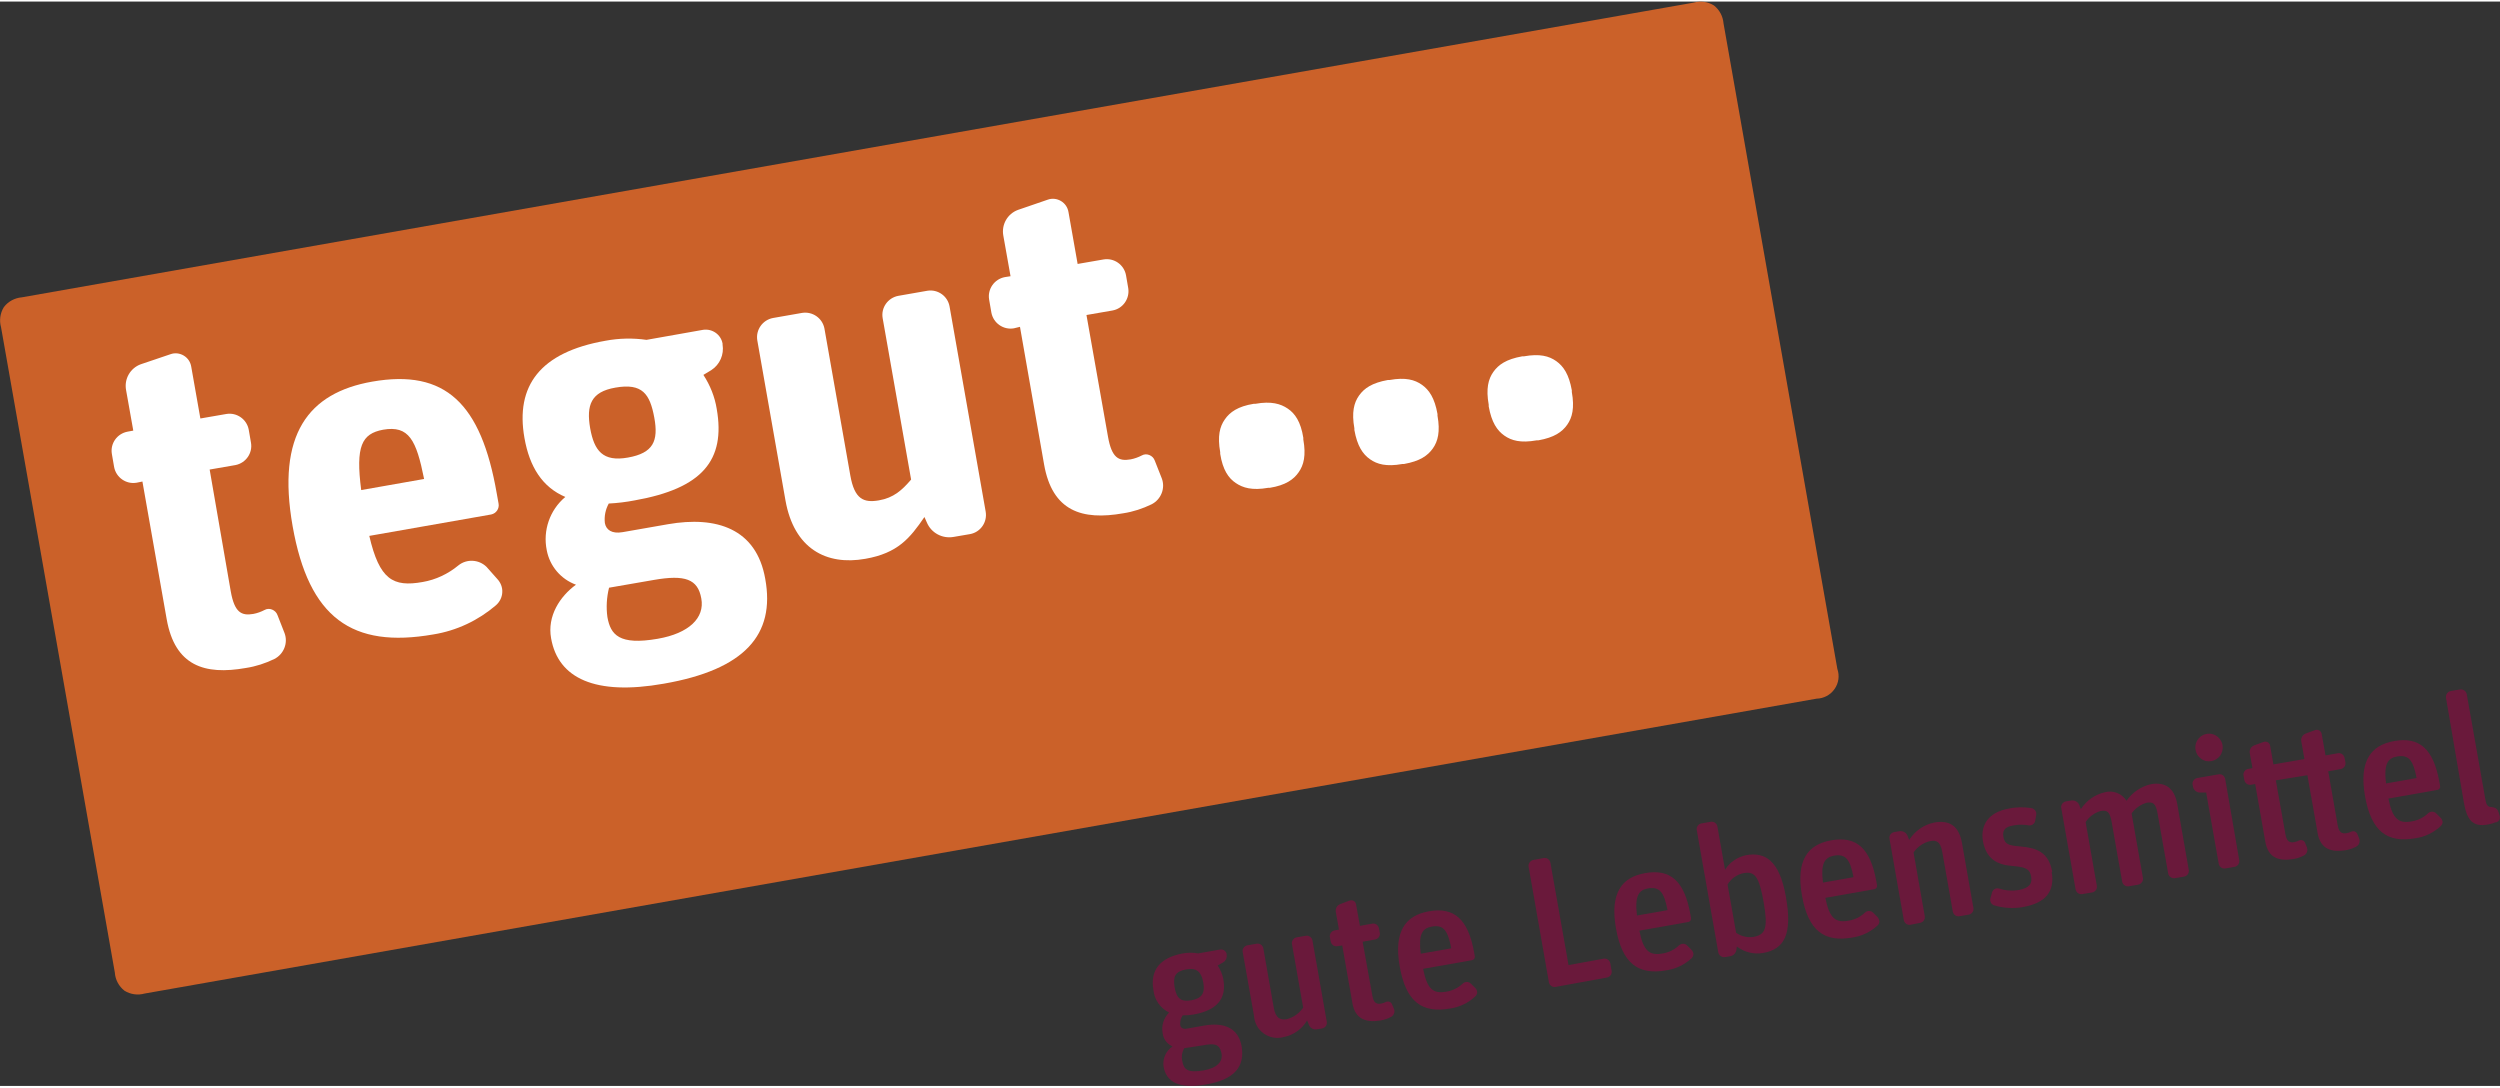 <?xml version="1.0" encoding="utf-8"?>
<svg xmlns="http://www.w3.org/2000/svg" xmlns:xlink="http://www.w3.org/1999/xlink" version="1.1" id="Ebene_1" x="0px" y="0px" viewBox="0 0 1669.4 724.1" style="enable-background:new 0 0 1669.4 724.1;" xml:space="preserve" width="200" height="87">
<rect x="0" y="0" width="1669.4" height="724.1" fill="#333333" stroke="none"/>
<style type="text/css">
	.st0{fill:#6A193B;}
	.st1{fill:#CB6129;}
	.st2{fill:#FFFFFF;}
</style>
<g>
	<path class="st0" d="M1666.9,548.1c0.9-0.3,1.7-1,2.1-1.8s0.5-1.9,0.1-2.8l-0.8-2.5c-0.8-2.4-2.5-2.9-5.1-3.2   c-1.8,0-2.9-1.4-3.4-4.1l-12.6-71.2c-0.4-2-2.3-3.4-4.3-3.2l-6.4,1.1c-2,0.4-3.4,2.3-3.2,4.3l11.9,69.7c2.1,12.2,5.8,17,16.3,15.1   c1.7-0.3,3.4-0.8,5.1-1.5"/>
	<path class="st0" d="M1600.7,504.1c7.8-1.3,10.7,2.4,13,14.4l-20.4,3.6C1591.7,508.9,1594.5,505.2,1600.7,504.1L1600.7,504.1z    M1629.7,545l-2.9-2.9c-1.5-1.5-4-1.5-5.5,0c-2.9,2.8-6.6,4.6-10.6,5.3c-8.7,1.6-13-1-15.8-15.2l32.8-5.8c1.2-0.3,1.9-1.4,1.7-2.6   l-0.4-2.3c-4-22.7-13.5-30.7-30.3-27.7c-15.6,2.8-23.6,13.4-19.4,37c4.2,23.6,15,31.2,33.6,27.9c6.3-0.9,12.1-3.7,16.8-8   c0.8-0.7,1.3-1.7,1.4-2.8C1630.9,546.8,1630.5,545.8,1629.7,545z"/>
	<path class="st0" d="M1540.8,516.6l6.8,38.6c1.9,10.9,9.3,13,18.7,11.5c2.5-0.4,4.8-1.2,7.1-2.4c1.9-1,2.7-3.3,2-5.3l-1.3-3.2   c-0.3-0.7-0.9-1.3-1.7-1.6c-0.7-0.3-1.6-0.2-2.3,0.1c-1,0.5-2,0.8-3.1,1c-3.3,0.6-5.2-0.6-6-5.3l-6.3-36l8.4-1.5   c2-0.4,3.4-2.3,3.1-4.3l-0.6-3.2c-0.4-2-2.3-3.4-4.3-3.1l-8.4,1.5l-2.6-14.4c-0.2-1-0.7-1.8-1.6-2.3c-0.8-0.5-1.9-0.5-2.8-0.2   l-6.3,2.3c-2.1,0.9-3.3,3-2.9,5.2l2.1,11.8l-20.7,3.6l-2.2-12.5c-0.2-1-0.7-1.8-1.6-2.3c-0.8-0.5-1.9-0.5-2.8-0.2l-6.3,2.3   c-2.1,0.9-3.3,3-2.9,5.2l1.8,10l-2.9,0.5c-2,0.4-3.4,2.3-3.1,4.3l0.6,3.2c0.4,2,2.3,3.4,4.3,3.1l2.9-0.5l6.8,38.6   c1.9,10.9,9.2,13,18.6,11.5c2.5-0.4,4.9-1.2,7.2-2.4c1.9-1,2.7-3.3,2-5.3l-1.3-3.2c-0.3-0.7-0.9-1.3-1.7-1.6s-1.6-0.2-2.3,0.1   c-1,0.5-2.1,0.9-3.2,1.1c-3.2,0.6-5.1-0.6-5.9-5.3l-6.4-36L1540.8,516.6z"/>
	<path class="st0" d="M1485.9,519.1c-0.4-2-2.3-3.4-4.3-3.1l-14.4,2.5c-2,0.4-3.4,2.3-3.1,4.3l0.3,1.5c0.4,2.1,2.2,3.7,4.3,3.9h4.5   l8.4,47.6c0.4,2,2.3,3.4,4.3,3.1l6.3-1.1c2-0.4,3.4-2.3,3.1-4.3L1485.9,519.1z M1476.5,507.2c3.7-0.6,6.7-3.3,7.5-7   c0.9-3.6-0.6-7.4-3.6-9.6c-3-2.2-7.1-2.3-10.2-0.3c-3.1,2-4.8,5.7-4.1,9.4c0.4,2.4,1.7,4.5,3.7,5.9   C1471.7,507.1,1474.1,507.6,1476.5,507.2L1476.5,507.2z"/>
	<path class="st0" d="M1397.1,594.9c2-0.4,3.4-2.3,3.1-4.3l-7.5-42.7c2.4-3.6,5.9-6.2,10-7.4c4.3-0.7,6.1,0.4,7.3,6.9l7.1,40.3   c0.4,2,2.3,3.4,4.3,3.1l6.4-1.1c2-0.4,3.4-2.3,3.2-4.3l-7.6-43.3c2.4-3.4,6-5.9,10-7.1c4.3-0.7,6.1,0.4,7.3,6.9l7.1,40.3   c0.4,2,2.3,3.4,4.3,3.2l6.4-1.1c2-0.4,3.4-2.3,3.1-4.3l-7.7-44c-2-11.6-8.7-14.9-17.6-13.4c-6.6,1.5-12.5,5.5-16.3,11.1   c-3-4.9-9-7.2-14.5-5.7c-6.6,1.5-12.4,5.6-16,11.3l-1.1-2.9c-0.9-2.1-3.1-3.2-5.3-2.9l-3.6,0.6c-2,0.4-3.4,2.3-3.1,4.3l9.6,54.5   c0.4,2,2.3,3.4,4.3,3.1L1397.1,594.9z"/>
	<path class="st0" d="M1370.4,581.1c-2.4-13.6-11.2-16-21.2-16.9c-8.1-0.7-10.5-1.4-11.4-6.4c-0.9-4.9,1.6-6.8,6.9-7.7   c3.3-0.6,6.7-0.6,10,0c2,0.3,4-1,4.3-3.1l0.7-3.8c0.4-2.1-1-4.2-3.1-4.6c-5-0.8-10.2-0.8-15.2,0.3c-13.5,2.4-19,10.8-17.3,21.6   c2.1,11.9,9.6,15.8,18.6,16.6c9,0.8,12.6,1.5,13.6,7.1c0.9,4.9-1.3,7.8-8.4,9.1c-4.3,0.7-8.8,0.4-13-1c-1-0.3-2-0.2-2.9,0.3   c-0.9,0.5-1.5,1.3-1.8,2.3l-1.1,3.9c-0.6,2.1,0.7,4.3,2.8,4.8c6.2,1.8,12.8,2.2,19.2,1c15.1-2.7,21.2-10.6,18.9-23.5"/>
	<path class="st0" d="M1282.2,615.2c2-0.4,3.4-2.3,3.1-4.3l-7.5-42.7c2.6-3.8,6.5-6.5,11-7.6c4.3-0.8,6.9,0.4,8.1,6.9l7.1,40.2   c0.4,2,2.3,3.4,4.3,3.1l6.4-1.1c2-0.4,3.4-2.3,3.1-4.3l-7.7-43.7c-2.1-11.6-8.7-15.2-18.4-13.5c-7,1.4-13,5.6-16.8,11.6l-1.2-2.9   c-0.9-2.1-3.1-3.2-5.3-2.9l-3.6,0.6c-2,0.4-3.4,2.3-3.1,4.3l9.6,54.5c0.4,2,2.3,3.4,4.3,3.1L1282.2,615.2z"/>
	<path class="st0" d="M1224.7,570.3c7.7-1.3,10.7,2.4,13,14.4l-20.4,3.6C1215.7,575.3,1218.4,571.6,1224.7,570.3L1224.7,570.3z    M1253.7,611.3l-2.9-2.9c-1.5-1.5-4-1.5-5.5,0c-2.9,2.8-6.6,4.6-10.6,5.3c-8.7,1.6-13-1-15.8-15.2l32.8-5.8   c1.2-0.3,1.9-1.4,1.7-2.6l-0.4-2.3c-4-22.7-13.5-30.7-30.3-27.7c-15.6,2.8-23.6,13.4-19.4,37c4.2,23.6,15,31.2,33.6,27.9   c6.3-0.9,12.1-3.7,16.8-8c0.8-0.7,1.3-1.7,1.3-2.8C1254.8,613.1,1254.4,612.1,1253.7,611.3z"/>
	<path class="st0" d="M1170.9,624.6c-4.1,0.6-8.3-0.4-11.6-2.8l-5.7-32.2c2.3-3.9,6.2-6.7,10.7-7.6c7.4-1.3,10.3,1.9,13.4,19.4   C1180.8,619.1,1178.8,623.1,1170.9,624.6L1170.9,624.6z M1192.6,598.1c-4.3-24.9-14.1-30.3-26.6-28.1c-5.8,1.2-10.9,4.7-14.1,9.7   l-5.1-28.9c-0.4-2-2.3-3.4-4.3-3.1l-6.4,1.1c-2,0.4-3.4,2.3-3.1,4.3l14.4,81.8c0.4,2,2.3,3.4,4.3,3.2l3.5-0.6   c2.2-0.3,4-2.1,4.3-4.3l0.3-2.2c5,3.8,11.4,5.4,17.6,4.3C1191.5,632.8,1197,622.8,1192.6,598.1z"/>
	<path class="st0" d="M1100.5,592.2c7.7-1.3,10.7,2.4,13,14.5l-20.4,3.6C1091.5,597.1,1094.3,593.3,1100.5,592.2z M1129.5,633.2   l-2.9-2.9c-1.5-1.5-3.9-1.5-5.5,0c-2.9,2.8-6.6,4.6-10.6,5.3c-8.7,1.6-13-1-15.8-15.2l32.8-5.8c1.2-0.3,1.9-1.4,1.7-2.6l-0.4-2.3   c-4-22.7-13.5-30.7-30.3-27.7c-15.6,2.7-23.6,13.4-19.4,37s15,31.2,33.6,27.9c6.3-0.9,12.1-3.7,16.8-8c0.8-0.7,1.2-1.7,1.3-2.8   C1130.7,635,1130.3,634,1129.5,633.2z"/>
	<path class="st0" d="M1073.1,651.7c2-0.4,3.4-2.3,3.1-4.3l-0.9-5.2c-0.4-2-2.3-3.4-4.3-3.1l-23.6,4.3l-12.1-68.4   c-0.4-2-2.3-3.4-4.3-3.1l-7.1,1.3c-2,0.4-3.4,2.3-3.2,4.3l13.6,77.4c0.4,2,2.3,3.4,4.3,3.1L1073.1,651.7z"/>
	<path class="st0" d="M956.1,617.7c7.7-1.4,10.7,2.4,13,14.5l-20.4,3.6C947.1,622.6,949.8,618.8,956.1,617.7z M985.1,658.7l-2.9-2.9   c-1.5-1.5-3.9-1.5-5.5,0c-2.9,2.8-6.6,4.6-10.6,5.3c-8.7,1.6-13-1-15.8-15.2l32.8-5.8c1.2-0.3,1.9-1.4,1.7-2.6l-0.4-2.3   c-4-22.7-13.5-30.7-30.3-27.7c-15.6,2.8-23.6,13.4-19.4,37c4.2,23.6,15,31.2,33.6,27.9c6.3-0.9,12.2-3.7,16.8-8.1   c0.8-0.7,1.3-1.7,1.3-2.8C986.3,660.5,985.9,659.4,985.1,658.7L985.1,658.7z"/>
	<path class="st0" d="M896.3,630.3l6.8,38.6c1.9,10.8,9.2,13,18.7,11.5c2.5-0.4,4.8-1.2,7.1-2.4c1.9-1,2.8-3.4,1.9-5.4l-1.3-3.1   c-0.3-0.7-0.9-1.3-1.7-1.6s-1.6-0.2-2.3,0.1c-1,0.5-2.1,0.9-3.2,1.1c-3.2,0.6-5.1-0.6-5.9-5.3l-6.5-36l8.4-1.5   c2-0.4,3.4-2.3,3.1-4.3l-0.6-3.2c-0.4-2-2.3-3.4-4.3-3.1l-8.4,1.5l-2.6-14.5c-0.2-0.9-0.8-1.8-1.6-2.2s-1.8-0.5-2.7-0.2l-6.3,2.4   c-2.1,0.8-3.3,3-2.9,5.2l2.1,11.8l-2.9,0.5c-2,0.4-3.4,2.3-3.2,4.3l0.6,3.2c0.4,2,2.3,3.4,4.3,3.1L896.3,630.3z"/>
	<path class="st0" d="M872.8,680.3l1.3,3.1c0.8,2.1,3,3.3,5.2,2.9l3.6-0.6c2-0.4,3.4-2.3,3.1-4.3l-9.6-54.5c-0.4-2-2.3-3.4-4.3-3.1   l-6.3,1.1c-2,0.4-3.4,2.3-3.1,4.3l7.5,42.6c-2.6,3.8-6.5,6.6-10.9,7.7c-4.5,0.8-7.4-0.7-8.7-7.4l-7-39.9c-0.4-2-2.3-3.4-4.3-3.1   l-6.4,1.1c-2,0.4-3.4,2.3-3.1,4.3l7.6,43c0.3,4.6,2.7,8.9,6.5,11.6c3.8,2.7,8.6,3.6,13.1,2.4c6.8-1.3,12.7-5.5,16.1-11.6"/>
	<path class="st0" d="M790.8,698.9c-1.5,2.6-2,5.7-1.3,8.7c1,5.4,3.3,8,14.4,6.1c8.7-1.6,13-5.7,11.7-11.7c-1.3-6-4.8-6.4-11.9-5.1   L790.8,698.9z M795.6,666.9c7-1.3,9.2-4.8,7.9-11.9c-1.3-7.1-4.3-10-11.5-8.7s-8.9,4.7-7.6,12.1c1.3,7.4,4.3,9.7,11.1,8.5H795.6z    M805.4,723.1c-17.8,3.2-26.6-1.5-28.4-11.8c-0.8-5.3,1.5-10.6,6-13.6c-3.6-1.5-6.1-4.8-6.6-8.7c-1-5.1,0.6-10.3,4.3-13.9   c-5.9-2.9-9.9-8.6-10.5-15.1c-2.3-13,4.3-21.6,19.7-24.4c3.4-0.6,6.8-0.6,10.2,0l14.7-2.6c2-0.3,3.9,1,4.3,3v0.4   c0.4,2.2-0.7,4.4-2.7,5.4l-3.3,1.9c1.9,2.8,3.2,5.9,3.8,9.2c2.3,13-4.3,20.7-19.8,23.5c-2.4,0.4-4.9,0.6-7.4,0.6   c-1.2,1.9-1.8,4.2-1.6,6.5c0.3,1.7,1.8,2.9,4.7,2.3l11.3-2c13-2.3,22.8,1.4,25,13.8C831.4,711.1,824.4,719.9,805.4,723.1z"/>
	<path class="st1" d="M1144.5,2.6c-4-2.5-8.9-3.2-13.5-1.9L14.6,197.5c-4.7,0.4-9.1,2.7-12,6.5c-2.5,4-3.2,8.9-1.9,13.5l76,431   c0.3,4.7,2.7,9.1,6.4,12c4,2.5,8.9,3.2,13.5,1.9l1116.4-196.9c4.8-0.1,9.3-2.5,12-6.4c2.8-3.9,3.5-8.9,1.9-13.5l-76-431   C1150.5,9.8,1148.2,5.5,1144.5,2.6z"/>
	<path class="st2" d="M1049.6,259.6c-1.9-10.7-5.6-16.1-10.4-19.5c-4.8-3.4-11-5.1-21.6-3.2h-1.1c-10.7,1.9-15.9,5.6-19.3,10.4   c-3.4,4.8-5,11.2-3.1,21.9v1.1c1.9,10.7,5.6,16.1,10.4,19.5c4.8,3.4,11,5.1,21.6,3.2h1.1c10.7-1.9,15.9-5.6,19.3-10.4   c3.4-4.8,5-11.2,3.1-21.9V259.6z"/>
	<path class="st2" d="M959.9,275.4c-1.9-10.7-5.6-16.1-10.4-19.5c-4.8-3.4-11-5.1-21.6-3.2h-1.1c-10.7,1.9-15.9,5.6-19.3,10.4   c-3.4,4.8-5,11.2-3.1,21.9v1.1c1.9,10.7,5.6,16.1,10.4,19.5c4.8,3.4,11,5.1,21.6,3.2h1.1c10.7-1.9,15.9-5.6,19.3-10.4   c3.4-4.8,5-11.2,3.1-21.9V275.4z"/>
	<path class="st2" d="M870.3,292.4c1.9,10.7,0.3,17.1-3.1,21.9c-3.3,4.8-8.7,8.7-19.3,10.4h-1.1c-10.7,1.9-16.9,0-21.6-3.2   c-4.8-3.2-8.7-8.7-10.4-19.5v-1.1c-1.9-10.7-0.3-17.1,3.1-21.9c3.3-4.8,8.7-8.7,19.3-10.4h1.1c10.6-1.9,16.9,0,21.6,3.2   c4.8,3.2,8.7,8.7,10.4,19.5V292.4z"/>
	<path class="st2" d="M681.1,217.2l16.1,91.9c5.5,31.2,25.3,37.5,52.9,32.6c6.6-1,12.9-3.1,18.9-6c6.3-3.2,9.3-10.7,6.8-17.3   l-4.7-11.9c-0.6-1.7-1.9-3-3.6-3.7c-1.7-0.7-3.5-0.6-5.1,0.3c-2.3,1.2-4.8,2.1-7.4,2.6c-8,1.4-12.6-1-15.1-15l-14.4-81.4l17.3-3   c7-1.2,11.7-7.9,10.6-14.9l-1.5-8.7c-1.3-7-8-11.7-15-10.5l-17.3,3l-6.1-34.6c-0.5-3.1-2.3-5.8-5-7.4c-2.7-1.6-5.9-2-8.9-0.9   l-19.8,6.8c-7.1,2.6-11.2,9.9-9.8,17.3l4.8,27L671,184c-7,1.3-11.7,8-10.5,15l1.5,8.7c1.3,7,8,11.7,15,10.5L681.1,217.2z"/>
	<path class="st2" d="M617.3,344.2l1.6,3.6c2.9,7,10.3,11,17.8,9.7l11.1-1.9c7-1.3,11.6-8,10.4-15l-24.1-136.9   c-1.2-7-7.8-11.7-14.8-10.6l-19.4,3.4c-7,1.3-11.7,7.9-10.5,14.9l19,107.8c-6,7-11.6,12.2-21.6,13.9c-10,1.7-16.2-0.7-19-16.7   l-17.3-98.2c-1.4-6.9-8-11.4-14.9-10.3l-19.4,3.4c-7,1.3-11.7,8-10.5,15l18.8,106.8c5.7,32.1,27.1,43.7,53.4,39   C599.5,368.3,607.6,358.4,617.3,344.2"/>
	<path class="st2" d="M439.2,425.5c-25.8,4.5-31.5-2.7-33.6-14.5c-0.9-6.5-0.5-13.2,1.1-19.6l30-5.2c20.7-3.6,29.3-0.6,31.6,12.4   C470.7,411.6,460,421.9,439.2,425.5L439.2,425.5z M394.1,285c-2.7-15.6,0.6-24.4,16.8-27.2c18.1-3.2,23.1,4.3,26,20   c2.9,15.7-0.7,23.7-17.6,26.7C402.5,307.5,396.8,299.9,394.1,285z M511,385.5c-5.9-33.7-32.7-42.1-64.9-36.5l-30.3,5.3   c-7.3,1.3-11.1-1.6-11.9-6.1c-0.5-4.5,0.4-9,2.6-13c5.8-0.3,11.6-1,17.3-2.1c45.2-8,60.8-26.8,54.8-61.1   c-1.3-8.1-4.4-15.8-8.9-22.7l5.3-3.2c5.7-3.7,8.6-10.4,7.5-17.1l0-0.6c-1.1-6.1-6.9-10.1-13-9.2l-37.8,6.7   c-9.1-1.3-18.4-1.1-27.4,0.6c-43.9,7.7-60.2,30.3-54.1,64.9c3.4,19.4,12,32.9,27.3,39.4c-10.4,8.7-15.1,22.4-12.4,35.6   c2,10.6,9.4,19.3,19.5,23c-10.7,7.8-19.3,20.9-16.6,35.8c4.7,26.7,29.4,38.4,75.2,30.3C497.3,446.1,517.8,422.8,511,385.5z"/>
	<path class="st2" d="M255.8,285.9c17.3-3,22.2,6.9,27.4,32.9l-42,7.4C237.4,296.9,241.5,288.6,255.8,285.9z M332,385.5l-7.1-8   c-5.1-5-13.2-5.5-18.8-1c-6.9,5.7-15.1,9.6-23.9,11.1c-19.7,3.5-28.8-1.5-35.6-30.8l81.4-14.3c3.4-0.7,5.6-4,4.9-7.4l-1.2-6.7   c-10.4-59.9-34.2-83.2-83.2-74.6c-42.6,7.5-63.9,35.2-53.1,96.5s39.7,81.8,94,72.3c15.5-2.5,29.9-9.3,41.8-19.5   c2.5-2.2,4.1-5.4,4.2-8.7C335.6,391.2,334.3,387.9,332,385.5z"/>
	<path class="st2" d="M95.1,320.5l16.2,91.9c5.5,31.2,25.3,37.5,52.9,32.6c6.6-1,13-3.1,19-6c6.3-3.2,9.3-10.7,6.8-17.3l-4.7-12   c-0.6-1.7-1.9-3-3.6-3.7c-1.7-0.7-3.5-0.6-5.1,0.3c-2.3,1.2-4.8,2.1-7.4,2.6c-8,1.4-12.6-1-15.1-15L140,312.5l17.3-3   c6.9-1.4,11.5-8,10.3-14.9l-1.5-8.7c-1.3-7-8-11.7-15-10.5l-17.3,3l-6.1-34.6c-0.5-3.1-2.3-5.8-5-7.4c-2.7-1.6-5.9-2-8.9-0.9   L94,242.2c-7.1,2.6-11.2,9.9-9.8,17.3l4.8,27l-3.8,0.7c-7,1.3-11.7,7.9-10.5,14.9l1.5,8.7c1.3,7,8,11.7,15,10.5L95.1,320.5z"/>
</g>
</svg>
